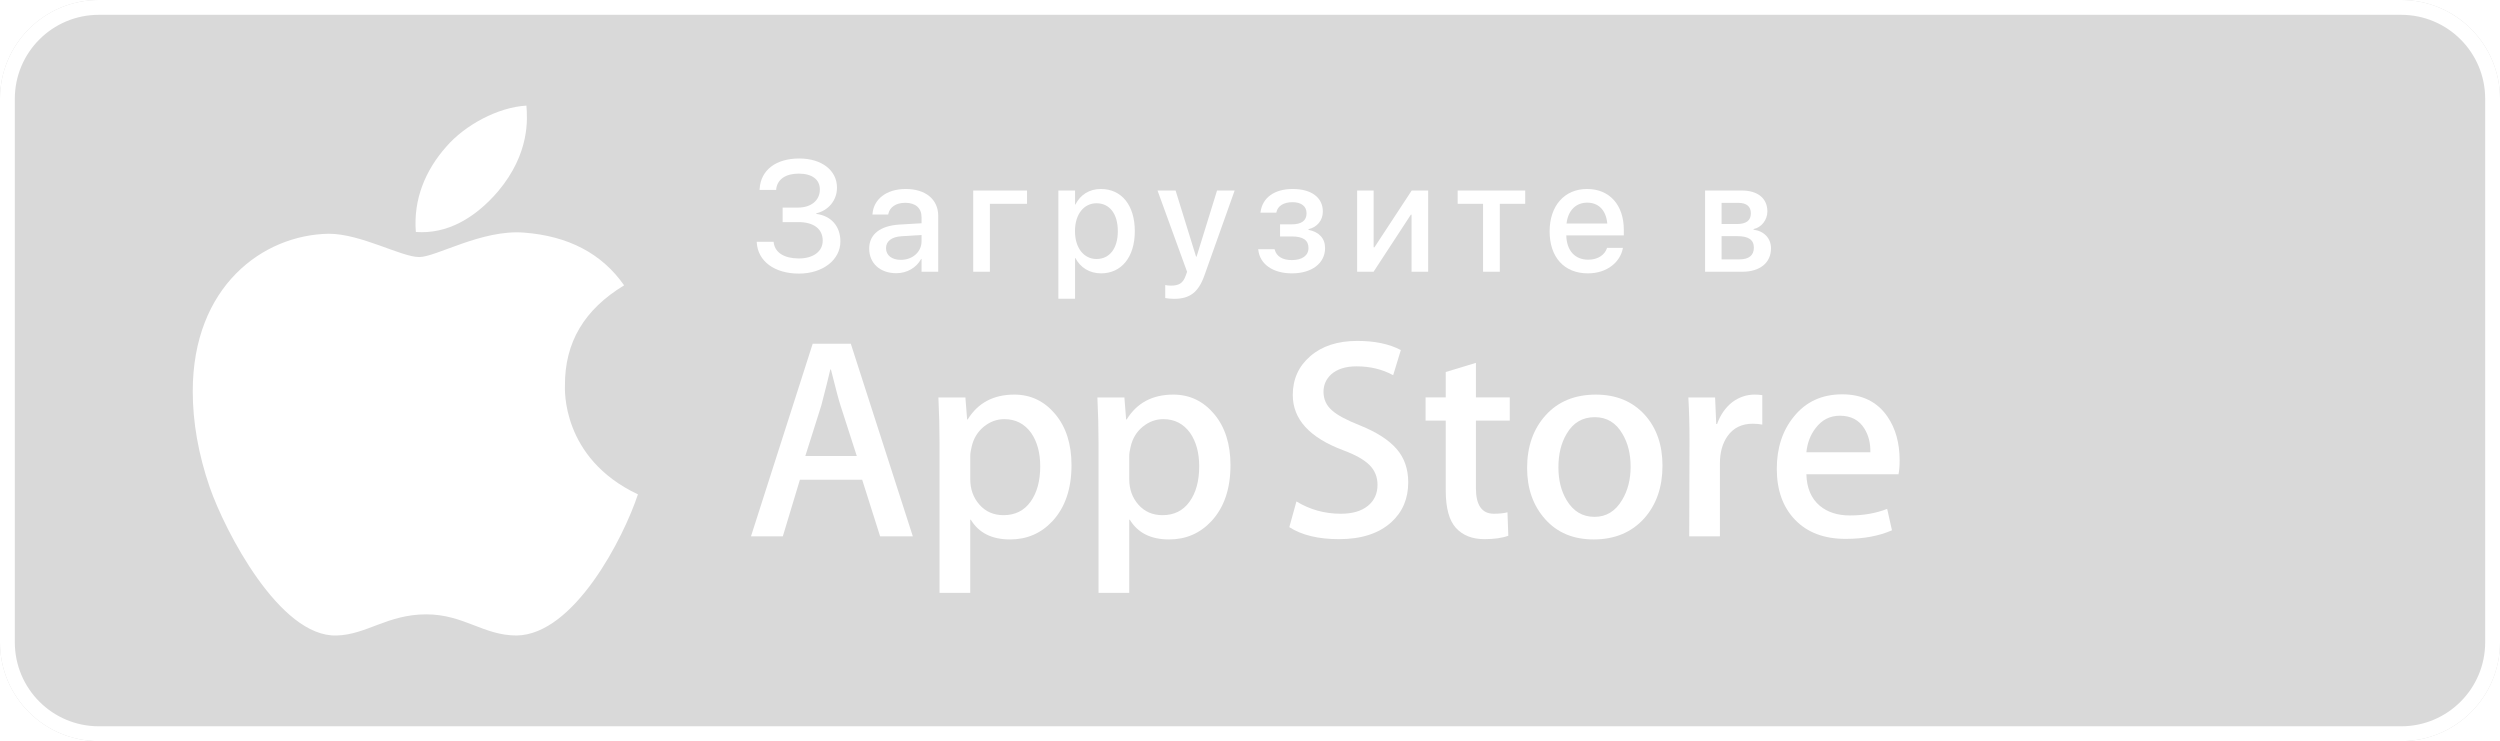 <?xml version="1.0" encoding="UTF-8"?> <svg xmlns="http://www.w3.org/2000/svg" width="506" height="150" viewBox="0 0 506 150" fill="none"> <g filter="url(#filter0_b)"> <path d="M0 20C0 8.954 8.954 0 20 0H486C497.046 0 506 8.954 506 20V130C506 141.046 497.046 150 486 150H20C8.954 150 0 141.046 0 130V20Z" fill="black" fill-opacity="0.15"></path> </g> <path fill-rule="evenodd" clip-rule="evenodd" d="M0 130V20C0 8.954 8.954 0 20 0H486C497.046 0 506 8.954 506 20V130C506 141.046 497.046 150 486 150H20C8.954 150 0 141.046 0 130ZM3 130V20C3 10.611 10.611 3 20 3H486C495.389 3 503 10.611 503 20V130C503 139.389 495.389 147 486 147H20C10.611 147 3 139.389 3 130Z" fill="white"></path> <path d="M114.345 78.055C114.293 69.264 118.276 62.638 126.32 57.752C121.821 51.307 115.015 47.762 106.043 47.079C97.548 46.409 88.254 52.029 84.851 52.029C81.254 52.029 73.03 47.311 66.559 47.311C53.204 47.517 39.012 57.959 39.012 79.202C39.012 85.48 40.159 91.964 42.453 98.641C45.522 107.433 56.582 128.973 68.119 128.625C74.152 128.483 78.418 124.345 86.269 124.345C93.887 124.345 97.832 128.625 104.561 128.625C116.201 128.457 126.204 108.877 129.117 100.059C113.507 92.699 114.345 78.506 114.345 78.055ZM100.796 38.739C107.332 30.979 106.739 23.915 106.546 21.375C100.771 21.71 94.093 25.307 90.291 29.728C86.101 34.472 83.639 40.337 84.168 46.95C90.407 47.427 96.104 44.217 100.796 38.739Z" fill="white"></path> <path d="M158.406 44.953H161.609C164.703 44.953 166.516 46.344 166.516 48.688V48.719C166.516 50.891 164.609 52.312 161.703 52.312C158.734 52.312 156.844 51.141 156.594 49.062L156.578 48.938H153.156L153.172 49.125C153.406 52.844 156.719 55.375 161.703 55.375C166.531 55.375 170.094 52.594 170.094 48.875V48.844C170.094 45.812 168.234 43.672 165.219 43.297V43.172C167.719 42.594 169.406 40.5 169.406 38V37.969C169.406 34.484 166.312 32.078 161.781 32.078C157.062 32.078 153.984 34.406 153.75 38.219L153.734 38.438H157.094L157.109 38.219C157.375 36.281 159.016 35.141 161.672 35.141C164.375 35.141 165.938 36.344 165.938 38.344V38.375C165.938 40.531 164.203 42.016 161.516 42.016H158.406V44.953Z" fill="white"></path> <path d="M181.411 55.297C183.598 55.297 185.489 54.172 186.442 52.406H186.52V55H189.895V43.672C189.895 40.375 187.348 38.25 183.333 38.25C179.286 38.25 176.833 40.422 176.598 43.25L176.583 43.422H179.77L179.801 43.281C180.083 41.969 181.286 41.047 183.239 41.047C185.333 41.047 186.52 42.141 186.52 43.953V45.188L182.036 45.453C178.145 45.688 175.926 47.438 175.926 50.297V50.328C175.926 53.281 178.129 55.297 181.411 55.297ZM179.333 50.25V50.219C179.333 48.828 180.458 47.938 182.489 47.812L186.52 47.562V48.844C186.52 50.984 184.708 52.594 182.333 52.594C180.52 52.594 179.333 51.688 179.333 50.25Z" fill="white"></path> <path d="M207.868 41.25V38.562H196.978V55H200.353V41.25H207.868Z" fill="white"></path> <path d="M214.216 60.469H217.591V52.234H217.669C218.638 54.141 220.529 55.328 222.857 55.328C226.982 55.328 229.685 52.031 229.685 46.797V46.781C229.685 41.531 226.997 38.25 222.81 38.25C220.466 38.25 218.654 39.438 217.669 41.391H217.591V38.562H214.216V60.469ZM221.935 52.422C219.388 52.422 217.576 50.203 217.576 46.797V46.781C217.576 43.359 219.372 41.141 221.935 41.141C224.591 41.141 226.247 43.281 226.247 46.781V46.797C226.247 50.266 224.591 52.422 221.935 52.422Z" fill="white"></path> <path d="M237.611 60.484C240.83 60.484 242.549 59.172 243.768 55.766L249.893 38.562H246.33L242.189 51.938H242.08L237.939 38.562H234.283L240.268 55.016L239.986 55.797C239.424 57.391 238.549 57.812 236.955 57.812C236.502 57.812 236.111 57.75 235.846 57.688V60.328C236.252 60.406 236.955 60.484 237.611 60.484Z" fill="white"></path> <path d="M261.491 55.328C265.522 55.328 268.194 53.281 268.194 50.219V50.188C268.194 48.266 267.006 46.953 264.834 46.516V46.391C266.6 45.984 267.741 44.594 267.741 42.828V42.797C267.741 39.984 265.428 38.25 261.647 38.25C257.944 38.25 255.522 40 255.131 42.922L255.116 43.047H258.334L258.35 42.938C258.6 41.688 259.834 40.922 261.6 40.922C263.381 40.922 264.444 41.75 264.444 43.156V43.188C264.444 44.656 263.428 45.406 261.444 45.406H259.084V47.859H261.459C263.741 47.859 264.834 48.609 264.834 50.188V50.219C264.834 51.719 263.553 52.641 261.475 52.641C259.616 52.641 258.397 51.922 258.022 50.594L257.975 50.438H254.662L254.678 50.578C255.006 53.484 257.647 55.328 261.491 55.328Z" fill="white"></path> <path d="M274.683 55H278.011L285.557 43.453H285.698V55H289.057V38.562H285.729L278.183 50.062H278.026V38.562H274.683V55Z" fill="white"></path> <path d="M308.702 38.562H295.031V41.25H300.171V55H303.562V41.25H308.702V38.562Z" fill="white"></path> <path d="M321.394 55.328C325.379 55.328 327.926 52.953 328.441 50.344L328.488 50.172H325.269L325.223 50.297C324.801 51.531 323.473 52.562 321.473 52.562C318.785 52.562 317.082 50.75 317.019 47.641H328.66V46.5C328.66 41.562 325.832 38.25 321.223 38.25C316.613 38.25 313.644 41.688 313.644 46.828V46.844C313.644 52.031 316.566 55.328 321.394 55.328ZM321.238 41.016C323.441 41.016 325.051 42.406 325.316 45.25H317.066C317.379 42.5 319.051 41.016 321.238 41.016Z" fill="white"></path> <path d="M345.106 55H352.669C356.231 55 358.45 53.156 358.45 50.281V50.25C358.45 48.234 357.044 46.766 354.919 46.484V46.359C356.497 46.062 357.716 44.516 357.716 42.812V42.781C357.716 40.172 355.778 38.562 352.575 38.562H345.106V55ZM348.45 45.344V41.062H351.872C353.497 41.062 354.372 41.797 354.372 43.156V43.188C354.372 44.641 353.434 45.344 351.528 45.344H348.45ZM348.45 52.5V47.797H351.653C353.872 47.797 354.981 48.531 354.981 50.109V50.141C354.981 51.703 353.95 52.5 352.044 52.5H348.45Z" fill="white"></path> <path d="M184.754 108.548H178.133L174.506 97.099H161.901L158.446 108.548H152L164.489 69.571H172.203L184.754 108.548ZM173.413 92.296L170.133 82.118C169.787 81.078 169.136 78.63 168.177 74.775H168.061C167.679 76.433 167.064 78.882 166.218 82.118L162.997 92.296H173.413Z" fill="white"></path> <path d="M216.872 94.15C216.872 98.93 215.587 102.708 213.015 105.482C210.712 107.951 207.852 109.184 204.438 109.184C200.753 109.184 198.106 107.854 196.494 105.195H196.377V120H190.162V89.695C190.162 86.69 190.083 83.606 189.932 80.443H195.398L195.745 84.898H195.861C197.934 81.541 201.08 79.866 205.301 79.866C208.601 79.866 211.356 81.175 213.56 83.796C215.77 86.421 216.872 89.871 216.872 94.15ZM210.54 94.378C210.54 91.643 209.928 89.388 208.698 87.613C207.354 85.762 205.549 84.836 203.287 84.836C201.753 84.836 200.36 85.352 199.115 86.368C197.867 87.393 197.051 88.731 196.669 90.389C196.477 91.162 196.38 91.795 196.38 92.293V96.979C196.38 99.023 197.004 100.749 198.252 102.157C199.5 103.566 201.121 104.269 203.115 104.269C205.456 104.269 207.278 103.361 208.581 101.551C209.887 99.738 210.54 97.348 210.54 94.378Z" fill="white"></path> <path d="M249.05 94.15C249.05 98.93 247.764 102.708 245.19 105.482C242.89 107.951 240.03 109.184 236.616 109.184C232.931 109.184 230.284 107.854 228.675 105.195H228.558V120H222.343V89.695C222.343 86.69 222.264 83.606 222.112 80.443H227.579L227.925 84.898H228.042C230.112 81.541 233.258 79.866 237.482 79.866C240.779 79.866 243.534 81.175 245.744 83.796C247.945 86.421 249.05 89.871 249.05 94.15ZM242.718 94.378C242.718 91.643 242.103 89.388 240.873 87.613C239.529 85.762 237.73 84.836 235.465 84.836C233.928 84.836 232.538 85.352 231.29 86.368C230.042 87.393 229.229 88.731 228.847 90.389C228.657 91.162 228.558 91.795 228.558 92.293V96.979C228.558 99.023 229.182 100.749 230.424 102.157C231.672 103.563 233.293 104.269 235.293 104.269C237.634 104.269 239.456 103.361 240.759 101.551C242.065 99.738 242.718 97.348 242.718 94.378Z" fill="white"></path> <path d="M285.026 97.618C285.026 100.933 283.88 103.631 281.58 105.713C279.052 107.989 275.534 109.125 271.012 109.125C266.837 109.125 263.49 108.317 260.957 106.697L262.397 101.493C265.126 103.151 268.12 103.982 271.382 103.982C273.723 103.982 275.545 103.449 276.854 102.389C278.157 101.329 278.808 99.905 278.808 98.13C278.808 96.549 278.271 95.216 277.195 94.135C276.125 93.055 274.338 92.05 271.843 91.122C265.05 88.576 261.657 84.848 261.657 79.945C261.657 76.741 262.846 74.114 265.228 72.069C267.601 70.022 270.767 69 274.726 69C278.257 69 281.189 69.618 283.53 70.851L281.977 75.941C279.79 74.746 277.318 74.149 274.551 74.149C272.365 74.149 270.656 74.691 269.432 75.769C268.397 76.732 267.878 77.907 267.878 79.298C267.878 80.838 268.47 82.112 269.659 83.114C270.694 84.04 272.575 85.041 275.303 86.122C278.641 87.472 281.093 89.051 282.67 90.861C284.242 92.665 285.026 94.923 285.026 97.618Z" fill="white"></path> <path d="M305.575 85.129H298.724V98.775C298.724 102.246 299.931 103.98 302.351 103.98C303.462 103.98 304.383 103.883 305.112 103.69L305.284 108.432C304.059 108.891 302.447 109.123 300.45 109.123C297.995 109.123 296.077 108.37 294.692 106.868C293.313 105.362 292.62 102.837 292.62 99.291V85.124H288.538V80.438H292.62V75.291L298.724 73.441V80.438H305.575V85.129Z" fill="white"></path> <path d="M336.487 94.264C336.487 98.584 335.257 102.131 332.802 104.905C330.228 107.76 326.811 109.184 322.552 109.184C318.447 109.184 315.179 107.816 312.742 105.08C310.304 102.345 309.086 98.892 309.086 94.73C309.086 90.375 310.339 86.807 312.855 84.034C315.365 81.257 318.753 79.869 323.012 79.869C327.117 79.869 330.42 81.237 332.913 83.975C335.298 86.632 336.487 90.061 336.487 94.264ZM330.038 94.466C330.038 91.874 329.487 89.651 328.371 87.797C327.068 85.554 325.205 84.435 322.791 84.435C320.292 84.435 318.395 85.557 317.091 87.797C315.975 89.654 315.424 91.912 315.424 94.583C315.424 97.175 315.975 99.398 317.091 101.249C318.435 103.493 320.313 104.612 322.735 104.612C325.109 104.612 326.971 103.47 328.315 101.191C329.461 99.302 330.038 97.055 330.038 94.466Z" fill="white"></path> <path d="M356.69 85.934C356.075 85.82 355.419 85.762 354.731 85.762C352.544 85.762 350.854 86.591 349.664 88.251C348.629 89.716 348.11 91.567 348.11 93.801V108.548H341.898L341.956 89.294C341.956 86.055 341.877 83.105 341.723 80.446H347.136L347.364 85.823H347.536C348.192 83.975 349.227 82.487 350.644 81.371C352.028 80.367 353.524 79.866 355.136 79.866C355.711 79.866 356.229 79.907 356.69 79.98V85.934Z" fill="white"></path> <path d="M384.486 93.166C384.486 94.285 384.414 95.228 384.259 95.998H365.612C365.685 98.775 366.586 100.898 368.318 102.363C369.889 103.672 371.921 104.328 374.417 104.328C377.178 104.328 379.696 103.886 381.962 102.998L382.935 107.333C380.288 108.493 377.163 109.07 373.557 109.07C369.219 109.07 365.814 107.787 363.336 105.224C360.863 102.661 359.624 99.22 359.624 94.903C359.624 90.665 360.776 87.135 363.082 84.321C365.496 81.316 368.758 79.813 372.863 79.813C376.895 79.813 379.947 81.316 382.02 84.321C383.661 86.708 384.486 89.66 384.486 93.166ZM378.56 91.546C378.6 89.695 378.195 88.096 377.353 86.746C376.277 85.009 374.624 84.142 372.399 84.142C370.367 84.142 368.714 84.989 367.452 86.687C366.417 88.037 365.802 89.657 365.612 91.543H378.56V91.546Z" fill="white"></path> <defs> <filter id="filter0_b" x="-18" y="-18" width="542" height="186" filterUnits="userSpaceOnUse" color-interpolation-filters="sRGB"> <feFlood flood-opacity="0" result="BackgroundImageFix"></feFlood> <feGaussianBlur in="BackgroundImage" stdDeviation="9"></feGaussianBlur> <feComposite in2="SourceAlpha" operator="in" result="effect1_backgroundBlur"></feComposite> <feBlend mode="normal" in="SourceGraphic" in2="effect1_backgroundBlur" result="shape"></feBlend> </filter> </defs> </svg> 